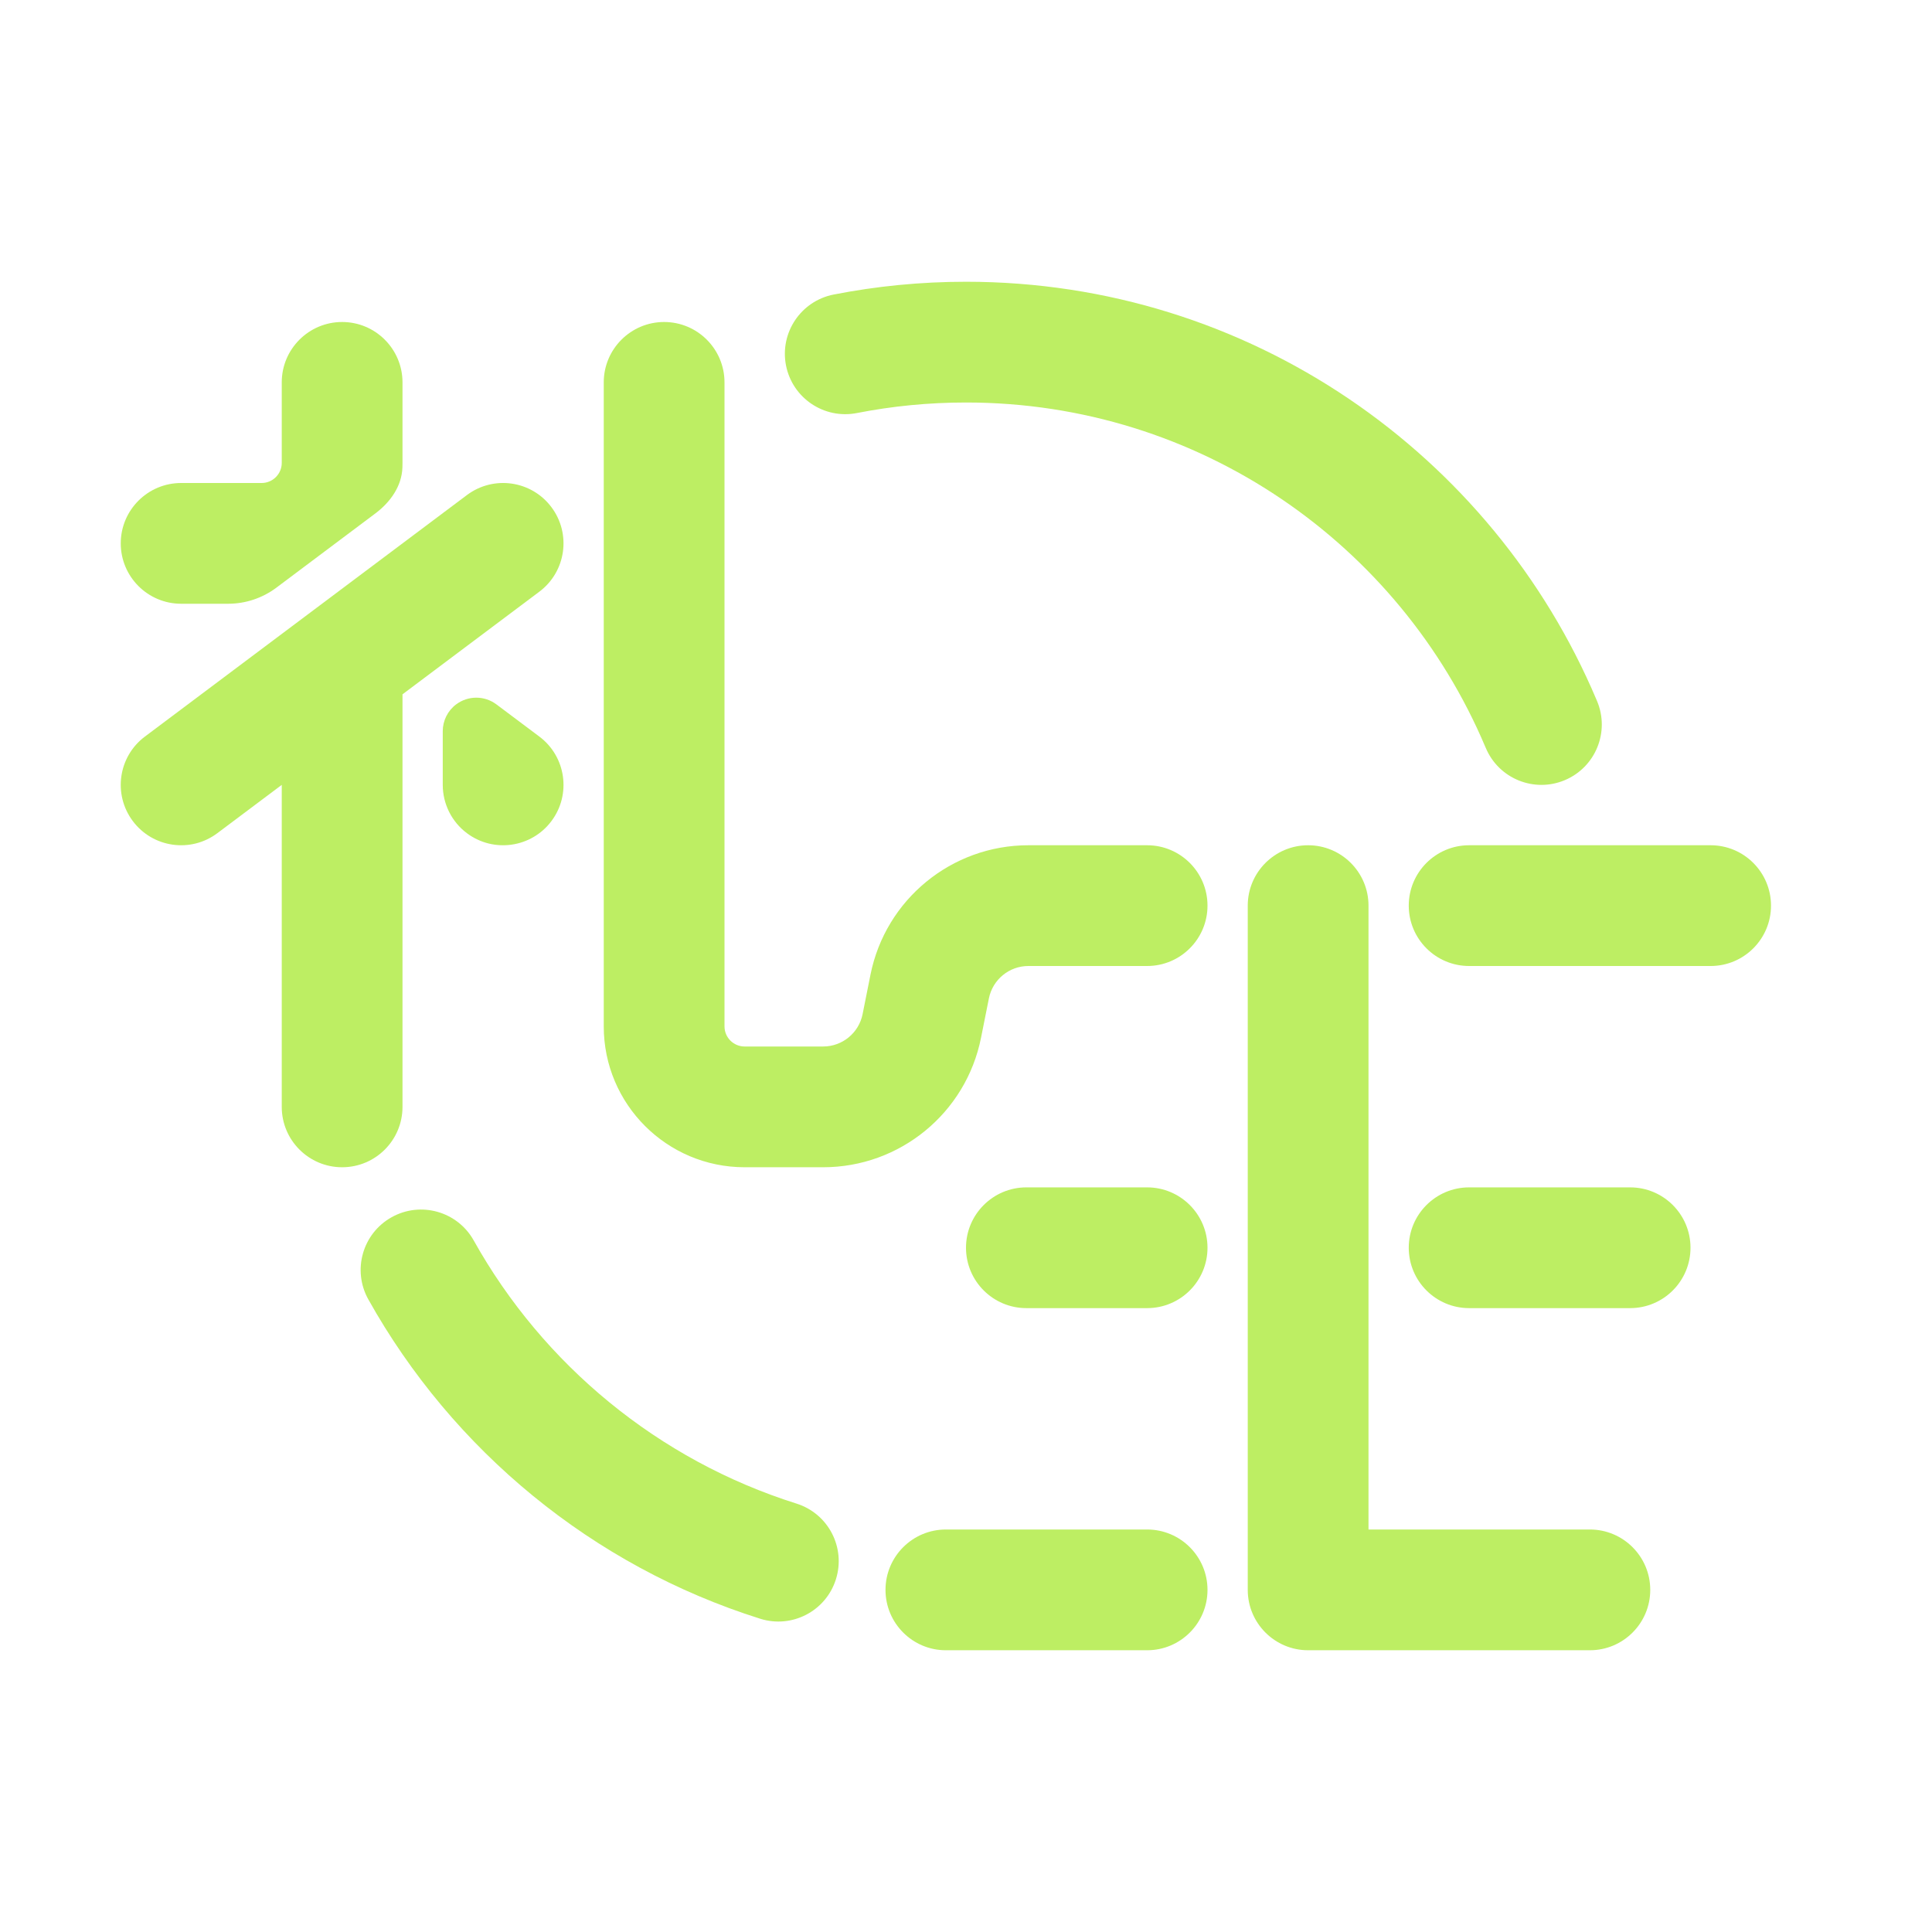 <svg width="48" height="48" viewBox="0 0 48 48" fill="none" xmlns="http://www.w3.org/2000/svg">
<path d="M24 10C23.071 10 22.165 10.09 21.289 10.262C20.476 10.421 19.688 9.892 19.528 9.079C19.369 8.266 19.898 7.478 20.711 7.318C21.776 7.109 22.876 7 24 7C31.044 7 37.084 11.284 39.663 17.382L39.664 17.384L39.678 17.417C40 18.181 39.642 19.06 38.879 19.382C38.115 19.704 37.236 19.346 36.914 18.583L36.9 18.551C34.774 13.523 29.797 10 24 10Z" fill="#BDEE63"/>
<path d="M15 13.51L15 13.525V25.5C15 27.433 16.567 29 18.5 29H20.451C22.357 29 23.999 27.654 24.373 25.785L24.569 24.804C24.663 24.337 25.073 24 25.55 24H28.5C29.328 24 30 23.328 30 22.5C30 21.672 29.328 21 28.5 21H25.55C23.643 21 22.001 22.346 21.627 24.215L21.431 25.196C21.338 25.663 20.927 26 20.451 26H18.5C18.224 26 18 25.776 18 25.5V9.5C18 8.672 17.328 8 16.5 8C15.672 8 15 8.672 15 9.5V13.471C15 13.484 15 13.497 15 13.51Z" fill="#BDEE63"/>
<path d="M13.7 12.6C14.197 13.263 14.063 14.203 13.4 14.7L10 17.25V27.5C10 28.328 9.329 29 8.5 29C7.672 29 7 28.328 7 27.5V19.5L5.4 20.7C4.737 21.197 3.797 21.063 3.3 20.4C2.803 19.737 2.937 18.797 3.6 18.3L11.6 12.3C12.263 11.803 13.203 11.937 13.7 12.6Z" fill="#BDEE63"/>
<path d="M8.5 8C9.328 8 10 8.672 10 9.5V11.5C10 11.537 9.999 11.574 9.998 11.611C9.984 12.076 9.699 12.476 9.327 12.755L6.867 14.6C6.52 14.86 6.099 15 5.667 15H4.5C3.672 15 3 14.328 3 13.5C3 12.672 3.672 12 4.5 12H6.5C6.776 12 7 11.776 7 11.5V9.5C7 8.672 7.672 8 8.5 8Z" fill="#BDEE63"/>
<path d="M11 19.5C11 19.972 11.222 20.417 11.6 20.7C12.263 21.197 13.203 21.063 13.7 20.4C14.197 19.737 14.063 18.797 13.4 18.3L12.333 17.5C12.037 17.278 11.63 17.278 11.333 17.5C11.124 17.657 11 17.904 11 18.167V19.5Z" fill="#BDEE63"/>
<path d="M9.729 30.242C10.452 29.838 11.366 30.096 11.77 30.82C13.497 33.909 16.36 36.276 19.788 37.356C20.579 37.605 21.017 38.447 20.768 39.237C20.52 40.027 19.677 40.466 18.887 40.217C14.718 38.904 11.246 36.031 9.151 32.283C8.747 31.56 9.006 30.646 9.729 30.242Z" fill="#BDEE63"/>
<path d="M28.5 38C29.328 38 30 38.672 30 39.5C30 40.328 29.328 41 28.5 41H23.5C22.672 41 22 40.328 22 39.5C22 38.672 22.672 38 23.5 38H28.5Z" fill="#BDEE63"/>
<path d="M30 31C30 30.172 29.328 29.5 28.5 29.5H25.5C24.672 29.5 24 30.172 24 31C24 31.828 24.672 32.5 25.5 32.5H28.5C29.328 32.5 30 31.828 30 31Z" fill="#BDEE63"/>
<path d="M32.5 21C33.328 21 34 21.672 34 22.5V38H39.5C40.328 38 41 38.672 41 39.5C41 40.328 40.328 41 39.5 41H32.5C31.672 41 31 40.328 31 39.5V22.5C31 21.672 31.672 21 32.5 21Z" fill="#BDEE63"/>
<path d="M35 31C35 31.828 35.672 32.5 36.5 32.5H40.5C41.328 32.5 42 31.828 42 31C42 30.172 41.328 29.5 40.5 29.5H36.5C35.672 29.5 35 30.172 35 31Z" fill="#BDEE63"/>
<path d="M36.5 24C35.672 24 35 23.328 35 22.5C35 21.672 35.672 21 36.5 21H42.5C43.328 21 44 21.672 44 22.5C44 23.328 43.328 24 42.5 24H36.5Z" fill="#BDEE63"/>
</svg>
